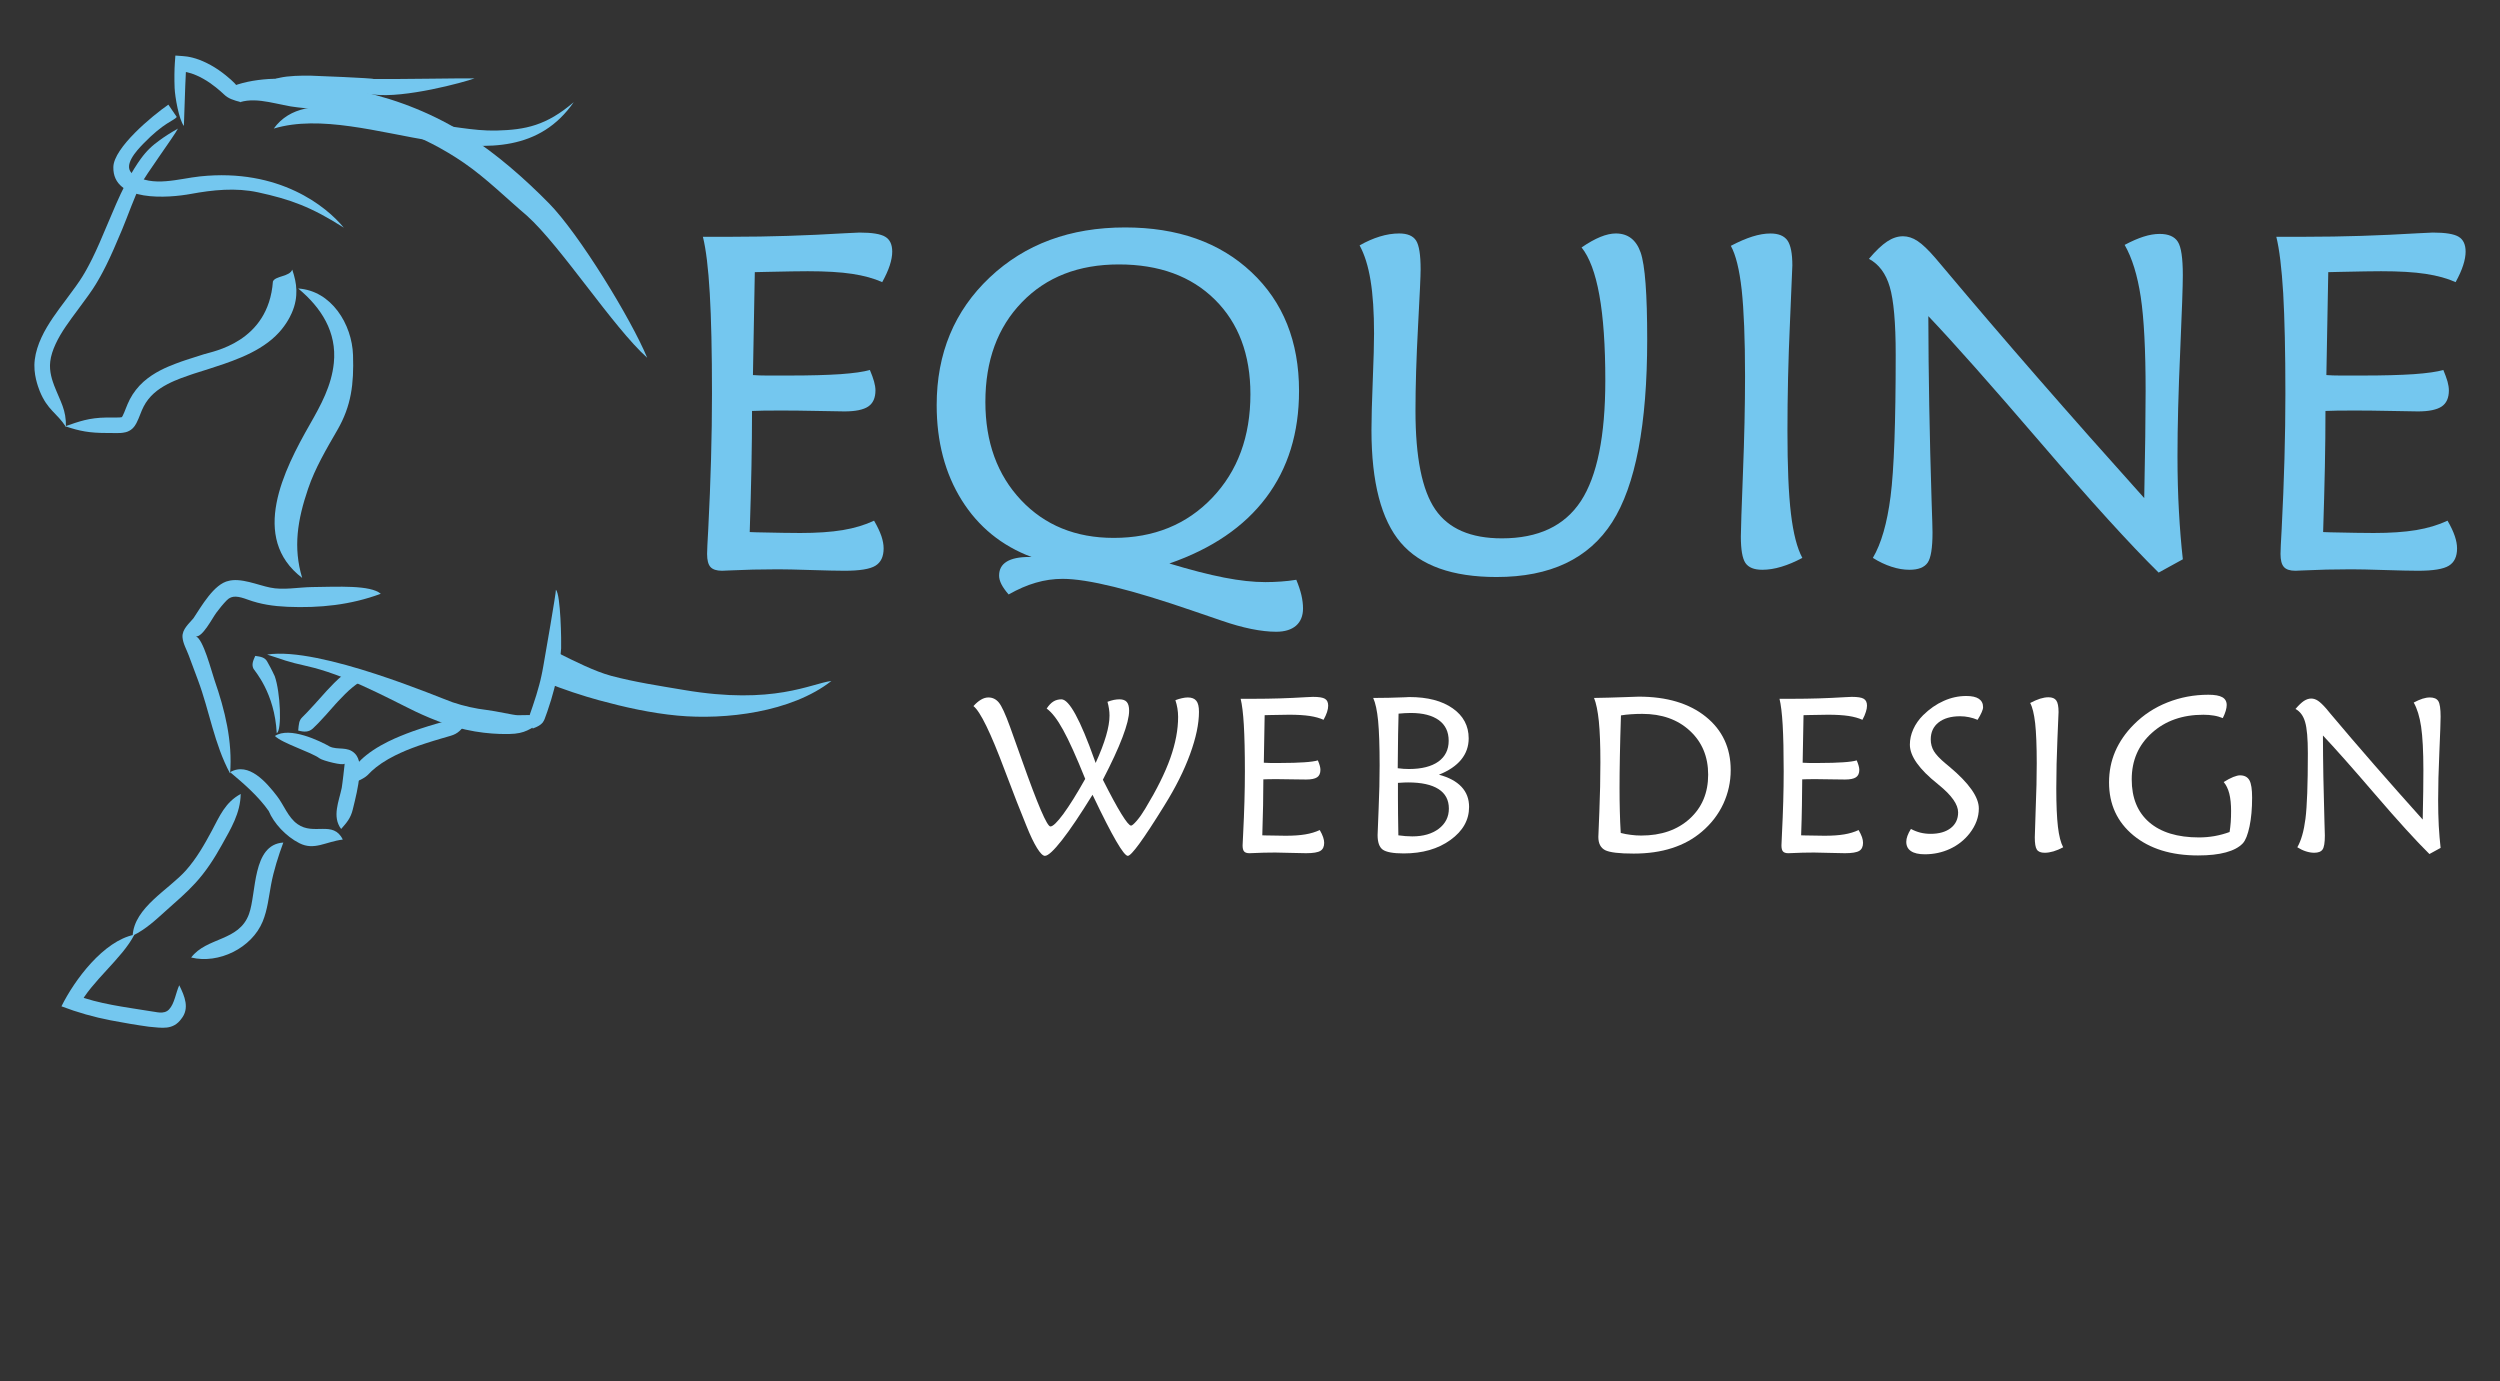 <?xml version="1.0" encoding="utf-8"?>
<!-- Generator: Adobe Illustrator 16.0.0, SVG Export Plug-In . SVG Version: 6.00 Build 0)  -->
<!DOCTYPE svg PUBLIC "-//W3C//DTD SVG 1.1//EN" "http://www.w3.org/Graphics/SVG/1.1/DTD/svg11.dtd">
<svg version="1.1" id="Calque_1" xmlns="http://www.w3.org/2000/svg" xmlns:xlink="http://www.w3.org/1999/xlink" x="0px" y="0px"
	 width="180px" height="99.46px" viewBox="0 0 180 99.46" enable-background="new 0 0 180 99.46" xml:space="preserve">
<rect x="0" y="0" width="180" height="99.46" fill="#333333" stroke="none"/>
<g>
	<g>
		<g>
			<path fill="#74C7EF" d="M63.519,20.314c-0.594-0.268-1.311-0.467-2.156-0.595c-0.844-0.129-1.915-0.191-3.212-0.191
				c-0.536,0-1.531,0.015-2.984,0.048c-0.357,0.014-0.63,0.019-0.821,0.019l-0.134,7.41c0.302,0.022,0.626,0.033,0.972,0.033
				c0.347,0,0.896,0,1.644,0c1.487,0,2.714-0.033,3.68-0.098c0.968-0.071,1.674-0.169,2.122-0.304
				c0.134,0.314,0.235,0.59,0.302,0.831c0.066,0.241,0.101,0.454,0.101,0.643c0,0.537-0.174,0.924-0.52,1.159
				c-0.347,0.233-0.916,0.352-1.711,0.352c-0.256,0-0.891-0.01-1.903-0.033c-1.01-0.02-1.885-0.031-2.623-0.031
				c-0.559,0-0.989,0.004-1.293,0.007c-0.301,0.008-0.58,0.012-0.837,0.024c0,1.262-0.015,2.607-0.041,4.033
				c-0.028,1.424-0.071,2.988-0.125,4.687c0.111,0,0.278,0.007,0.501,0.018c1.465,0.034,2.511,0.049,3.136,0.049
				c1.197,0,2.216-0.069,3.061-0.209c0.844-0.142,1.596-0.367,2.255-0.678c0.246,0.423,0.42,0.796,0.529,1.115
				c0.105,0.316,0.159,0.611,0.159,0.882c0,0.591-0.196,1.004-0.587,1.245c-0.39,0.244-1.134,0.364-2.231,0.364
				c-0.536,0-1.341-0.02-2.416-0.053c-1.071-0.035-1.871-0.052-2.396-0.052c-1.185,0-2.37,0.029-3.554,0.085
				c-0.247,0.015-0.397,0.02-0.452,0.02c-0.393,0-0.668-0.093-0.832-0.271c-0.161-0.18-0.243-0.492-0.243-0.94
				c0-0.234,0.028-0.831,0.084-1.792c0.178-3.466,0.268-6.713,0.268-9.745c0-3.005-0.053-5.415-0.159-7.223
				c-0.105-1.815-0.271-3.174-0.495-4.076h2.131c2.614,0,5.303-0.086,8.063-0.252c0.593-0.033,0.95-0.051,1.075-0.051
				c0.906,0,1.526,0.099,1.861,0.303c0.336,0.2,0.502,0.558,0.502,1.071c0,0.292-0.058,0.617-0.175,0.981
				S63.765,19.868,63.519,20.314z"/>
			<path fill="#74C7EF" d="M84.195,40.572c1.508,0.456,2.82,0.796,3.938,1.014c1.117,0.218,2.107,0.326,2.969,0.326
				c0.391,0,0.771-0.015,1.14-0.042c0.369-0.025,0.731-0.067,1.091-0.126c0.167,0.402,0.289,0.771,0.369,1.107
				c0.076,0.337,0.116,0.653,0.116,0.958c0,0.532-0.169,0.949-0.503,1.241c-0.337,0.288-0.81,0.436-1.425,0.436
				c-0.538,0-1.138-0.067-1.803-0.202c-0.664-0.136-1.367-0.333-2.104-0.588c-0.47-0.155-1.155-0.391-2.063-0.705
				c-4.46-1.539-7.594-2.313-9.407-2.313c-0.658,0-1.305,0.092-1.937,0.278c-0.633,0.183-1.283,0.465-1.954,0.846
				c-0.234-0.27-0.408-0.515-0.52-0.737c-0.112-0.224-0.167-0.433-0.167-0.621c0-0.449,0.183-0.782,0.545-1.005
				c0.363-0.224,0.901-0.337,1.618-0.337h0.167c-2.145-0.807-3.82-2.17-5.022-4.092c-1.2-1.923-1.802-4.204-1.802-6.841
				c0-3.722,1.272-6.785,3.815-9.189c2.542-2.404,5.793-3.604,9.749-3.604c3.779,0,6.813,1.07,9.099,3.219
				c2.287,2.146,3.427,4.998,3.427,8.551c0,3.021-0.79,5.58-2.371,7.68C89.578,37.929,87.257,39.509,84.195,40.572z M90.03,28.38
				c0-2.851-0.854-5.12-2.558-6.808c-1.705-1.687-4.01-2.533-6.917-2.533c-2.896,0-5.221,0.905-6.976,2.721
				c-1.754,1.809-2.632,4.202-2.632,7.176c0,2.895,0.856,5.25,2.565,7.068c1.711,1.816,3.937,2.724,6.676,2.724
				c2.895,0,5.259-0.963,7.092-2.886C89.113,33.92,90.03,31.434,90.03,28.38z"/>
			<path fill="#74C7EF" d="M97.892,17.668c0.492-0.281,0.975-0.492,1.451-0.638c0.476-0.146,0.94-0.221,1.401-0.221
				c0.59,0,0.996,0.172,1.215,0.511c0.218,0.344,0.326,1.033,0.326,2.074c0,0.457-0.063,1.821-0.185,4.092
				c-0.122,2.267-0.185,4.302-0.185,6.102c0,3.342,0.475,5.707,1.426,7.093c0.951,1.388,2.55,2.08,4.795,2.08
				c2.618,0,4.511-0.892,5.687-2.682c1.171-1.792,1.76-4.684,1.76-8.688c0-2.504-0.141-4.549-0.428-6.136
				c-0.284-1.591-0.715-2.733-1.281-3.439c0.489-0.336,0.939-0.587,1.349-0.756c0.406-0.165,0.779-0.251,1.117-0.251
				c0.872,0,1.466,0.457,1.784,1.364c0.321,0.913,0.475,3,0.475,6.268c0,6.135-0.84,10.521-2.52,13.154
				c-1.687,2.636-4.459,3.95-8.329,3.95c-3.184,0-5.481-0.822-6.891-2.466c-1.407-1.645-2.113-4.35-2.113-8.118
				c0-0.838,0.032-2.026,0.094-3.57c0.063-1.54,0.092-2.666,0.092-3.372c0-1.528-0.083-2.809-0.252-3.829
				C98.513,19.165,98.25,18.324,97.892,17.668z"/>
			<path fill="#74C7EF" d="M129.769,40.168c-0.525,0.282-1.028,0.494-1.51,0.638c-0.48,0.146-0.94,0.218-1.375,0.218
				c-0.593,0-0.994-0.165-1.217-0.494c-0.217-0.33-0.326-0.962-0.326-1.905c0-0.479,0.053-1.996,0.151-4.551
				c0.101-2.554,0.151-4.881,0.151-6.982c0-2.696-0.084-4.772-0.242-6.23c-0.163-1.457-0.423-2.514-0.781-3.162
				c0.569-0.3,1.089-0.522,1.549-0.668c0.467-0.146,0.898-0.221,1.303-0.221c0.58,0,0.988,0.169,1.224,0.502
				c0.235,0.338,0.353,0.937,0.353,1.798c0,0.133-0.059,1.522-0.174,4.164c-0.12,2.646-0.179,5.229-0.179,7.757
				c0,2.549,0.081,4.532,0.252,5.956C129.118,38.4,129.388,39.466,129.769,40.168z"/>
			<path fill="#74C7EF" d="M155.423,41.227c-2.045-2.013-4.87-5.123-8.482-9.334c-3.613-4.206-6.311-7.252-8.101-9.132
				c0.009,4.207,0.09,8.646,0.235,13.318c0.044,1.239,0.066,1.994,0.066,2.262c0,1.108-0.115,1.831-0.35,2.171
				c-0.239,0.342-0.672,0.512-1.311,0.512c-0.415,0-0.844-0.071-1.291-0.218c-0.447-0.144-0.892-0.355-1.343-0.638
				c0.606-1.027,1.03-2.506,1.276-4.435c0.247-1.929,0.368-5.33,0.368-10.204c0-2.289-0.144-3.916-0.428-4.877
				c-0.283-0.964-0.785-1.633-1.5-2.015c0.492-0.582,0.928-0.995,1.308-1.247c0.379-0.251,0.76-0.379,1.142-0.379
				c0.359,0,0.709,0.114,1.054,0.343c0.349,0.23,0.772,0.635,1.274,1.217c0.09,0.099,0.3,0.345,0.622,0.736
				c4.281,5.099,9.088,10.616,14.422,16.554c0.032-1.667,0.058-3.137,0.074-4.413c0.016-1.271,0.026-2.365,0.026-3.268
				c0-2.973-0.116-5.241-0.351-6.801c-0.236-1.56-0.622-2.809-1.159-3.747c0.505-0.268,0.959-0.466,1.367-0.595
				c0.406-0.128,0.789-0.195,1.15-0.195c0.637,0,1.074,0.188,1.313,0.564c0.242,0.373,0.359,1.179,0.359,2.422
				c0,0.738-0.063,2.554-0.188,5.44c-0.129,2.892-0.196,5.421-0.196,7.588c0,1.411,0.035,2.728,0.104,3.958
				c0.067,1.229,0.16,2.381,0.281,3.455L155.423,41.227z"/>
			<path fill="#74C7EF" d="M176.805,20.314c-0.592-0.268-1.313-0.467-2.156-0.595c-0.844-0.129-1.913-0.191-3.21-0.191
				c-0.538,0-1.535,0.015-2.987,0.048c-0.357,0.014-0.632,0.019-0.817,0.019l-0.136,7.41c0.3,0.022,0.625,0.033,0.97,0.033
				c0.348,0,0.898,0,1.644,0c1.488,0,2.714-0.033,3.681-0.098c0.966-0.071,1.677-0.169,2.125-0.304
				c0.132,0.314,0.231,0.59,0.302,0.831c0.065,0.241,0.098,0.454,0.098,0.643c0,0.537-0.171,0.924-0.519,1.159
				c-0.349,0.233-0.918,0.352-1.71,0.352c-0.258,0-0.892-0.01-1.905-0.033c-1.011-0.02-1.887-0.031-2.624-0.031
				c-0.558,0-0.988,0.004-1.291,0.007c-0.302,0.008-0.583,0.012-0.837,0.024c0,1.262-0.013,2.607-0.042,4.033
				c-0.029,1.424-0.071,2.988-0.126,4.687c0.109,0,0.281,0.007,0.502,0.018c1.466,0.034,2.509,0.049,3.136,0.049
				c1.198,0,2.219-0.069,3.062-0.209c0.845-0.142,1.594-0.367,2.257-0.678c0.246,0.423,0.419,0.796,0.525,1.115
				c0.106,0.316,0.161,0.611,0.161,0.882c0,0.591-0.196,1.004-0.589,1.245c-0.391,0.244-1.134,0.364-2.229,0.364
				c-0.537,0-1.343-0.02-2.418-0.053c-1.071-0.035-1.87-0.052-2.395-0.052c-1.186,0-2.369,0.029-3.558,0.085
				c-0.245,0.015-0.396,0.02-0.451,0.02c-0.393,0-0.669-0.093-0.826-0.271c-0.164-0.18-0.245-0.492-0.245-0.94
				c0-0.234,0.026-0.831,0.083-1.792c0.178-3.466,0.268-6.713,0.268-9.745c0-3.005-0.055-5.415-0.157-7.223
				c-0.11-1.815-0.274-3.174-0.497-4.076h2.128c2.618,0,5.307-0.086,8.068-0.252c0.593-0.033,0.949-0.051,1.072-0.051
				c0.904,0,1.526,0.099,1.861,0.303c0.333,0.2,0.501,0.558,0.501,1.071c0,0.292-0.059,0.617-0.176,0.981
				C177.231,19.464,177.05,19.868,176.805,20.314z"/>
		</g>
		<g>
			<path fill="#FFFFFF" d="M79.738,50.529c0.165-0.06,0.32-0.107,0.461-0.137c0.143-0.026,0.277-0.041,0.401-0.041
				c0.241,0,0.42,0.064,0.53,0.194c0.111,0.13,0.167,0.339,0.167,0.628c0,0.436-0.158,1.068-0.474,1.9
				c-0.314,0.832-0.788,1.854-1.416,3.067c0.546,1.085,0.991,1.908,1.336,2.468c0.343,0.554,0.574,0.836,0.694,0.836
				c0.072,0,0.21-0.119,0.415-0.357c0.205-0.239,0.409-0.533,0.615-0.881c0.822-1.36,1.422-2.567,1.794-3.619
				c0.374-1.053,0.563-2.043,0.563-2.972c0-0.212-0.019-0.417-0.051-0.616c-0.035-0.199-0.081-0.397-0.145-0.587
				c0.166-0.062,0.324-0.11,0.472-0.142c0.151-0.035,0.291-0.054,0.42-0.054c0.286,0,0.489,0.082,0.618,0.244
				c0.126,0.157,0.188,0.423,0.188,0.788c0,0.865-0.214,1.882-0.643,3.056c-0.431,1.175-1.039,2.393-1.83,3.66l-0.045,0.075
				c-1.478,2.387-2.347,3.582-2.605,3.582c-0.295,0-1.122-1.426-2.479-4.271c-0.033-0.064-0.052-0.103-0.063-0.126
				c-0.873,1.415-1.604,2.504-2.198,3.262c-0.592,0.755-1.002,1.135-1.23,1.135c-0.144,0-0.334-0.187-0.569-0.566
				c-0.233-0.375-0.488-0.908-0.762-1.595c-0.415-1.005-0.933-2.334-1.559-3.993c-1.013-2.707-1.764-4.251-2.256-4.629
				c0.186-0.207,0.367-0.36,0.545-0.463c0.174-0.104,0.353-0.159,0.531-0.159c0.303,0,0.554,0.125,0.754,0.368
				c0.201,0.24,0.47,0.825,0.806,1.751c0.211,0.593,0.502,1.403,0.869,2.434c1.117,3.156,1.794,4.736,2.038,4.736
				c0.177,0,0.485-0.299,0.928-0.897c0.442-0.603,0.967-1.442,1.577-2.529c-0.642-1.593-1.17-2.769-1.591-3.525
				c-0.417-0.762-0.812-1.272-1.185-1.538c0.149-0.229,0.311-0.401,0.481-0.507c0.17-0.106,0.365-0.158,0.582-0.158
				c0.557,0,1.353,1.456,2.386,4.365c0.032,0.098,0.057,0.168,0.077,0.217c0.338-0.738,0.587-1.393,0.752-1.957
				c0.166-0.568,0.247-1.05,0.247-1.453c0-0.156-0.011-0.317-0.038-0.491C79.822,50.863,79.784,50.696,79.738,50.529z"/>
			<path fill="#FFFFFF" d="M95.296,51.826c-0.273-0.125-0.604-0.216-0.997-0.277c-0.389-0.058-0.885-0.089-1.483-0.089
				c-0.25,0-0.709,0.007-1.381,0.023c-0.167,0.007-0.291,0.01-0.38,0.01l-0.06,3.423c0.138,0.012,0.288,0.018,0.448,0.018
				c0.161,0,0.415,0,0.759,0c0.688,0,1.255-0.018,1.702-0.049c0.447-0.028,0.775-0.076,0.981-0.138
				c0.062,0.144,0.109,0.271,0.139,0.384c0.032,0.111,0.046,0.211,0.046,0.298c0,0.248-0.078,0.427-0.24,0.536
				c-0.16,0.107-0.425,0.16-0.791,0.16c-0.12,0-0.412-0.002-0.88-0.011c-0.468-0.012-0.872-0.017-1.214-0.017
				c-0.257,0-0.457,0.001-0.596,0.004c-0.142,0.002-0.269,0.006-0.388,0.013c0,0.581-0.007,1.202-0.019,1.863
				c-0.013,0.655-0.033,1.382-0.057,2.166c0.051,0,0.126,0.002,0.229,0.007c0.678,0.017,1.162,0.023,1.45,0.023
				c0.554,0,1.026-0.031,1.414-0.097c0.392-0.065,0.738-0.17,1.044-0.313c0.114,0.196,0.194,0.367,0.243,0.516
				c0.05,0.145,0.075,0.281,0.075,0.406c0,0.272-0.09,0.465-0.272,0.576c-0.18,0.111-0.524,0.169-1.03,0.169
				c-0.249,0-0.621-0.008-1.115-0.023c-0.499-0.018-0.868-0.025-1.109-0.025c-0.55,0-1.095,0.014-1.646,0.041
				c-0.114,0.006-0.182,0.008-0.208,0.008c-0.179,0-0.309-0.043-0.382-0.124c-0.075-0.083-0.112-0.229-0.112-0.436
				c0-0.109,0.015-0.384,0.039-0.83c0.082-1.603,0.126-3.102,0.126-4.504c0-1.391-0.028-2.504-0.076-3.342
				c-0.05-0.835-0.126-1.465-0.23-1.883h0.986c1.208,0,2.453-0.037,3.729-0.116c0.274-0.017,0.44-0.022,0.497-0.022
				c0.417,0,0.704,0.044,0.859,0.139c0.155,0.092,0.232,0.26,0.232,0.495c0,0.136-0.027,0.288-0.08,0.453
				C95.495,51.429,95.41,51.62,95.296,51.826z"/>
			<path fill="#FFFFFF" d="M103.604,55.778c0.714,0.191,1.253,0.48,1.621,0.871c0.368,0.393,0.549,0.872,0.549,1.449
				c0,0.94-0.444,1.731-1.339,2.378s-2.018,0.971-3.371,0.971c-0.757,0-1.257-0.095-1.507-0.273c-0.248-0.181-0.37-0.53-0.37-1.047
				c0-0.126,0.023-0.746,0.073-1.864c0.049-1.117,0.073-2.169,0.073-3.152c0-1.394-0.038-2.462-0.108-3.204
				c-0.073-0.742-0.19-1.294-0.355-1.654c0.728,0,1.48-0.017,2.261-0.048c0.193-0.011,0.306-0.017,0.343-0.017
				c1.313,0,2.354,0.273,3.12,0.813c0.766,0.537,1.151,1.261,1.151,2.159c0,0.581-0.181,1.093-0.539,1.532
				C104.847,55.132,104.313,55.495,103.604,55.778z M100.697,51.382c-0.015,0.42-0.025,0.914-0.034,1.487
				c-0.009,0.568-0.017,1.383-0.027,2.443c0.146,0.021,0.284,0.036,0.42,0.044c0.133,0.007,0.263,0.013,0.386,0.013
				c0.917,0,1.622-0.181,2.118-0.532c0.494-0.356,0.745-0.855,0.745-1.502s-0.238-1.141-0.709-1.484
				c-0.476-0.342-1.147-0.517-2.021-0.517c-0.138,0-0.282,0.006-0.426,0.013C101.004,51.355,100.853,51.367,100.697,51.382z
				 M100.652,56.367v1.094c0,0.372,0.001,0.759,0.007,1.163c0.005,0.403,0.014,0.909,0.023,1.52
				c0.177,0.025,0.347,0.045,0.513,0.056c0.165,0.012,0.327,0.02,0.487,0.02c0.791,0,1.426-0.183,1.913-0.552
				c0.481-0.372,0.723-0.851,0.723-1.447c0-0.622-0.249-1.089-0.744-1.406c-0.495-0.318-1.227-0.48-2.192-0.48
				c-0.084,0-0.172,0.004-0.27,0.006C101.018,56.341,100.863,56.351,100.652,56.367z"/>
			<path fill="#FFFFFF" d="M114.771,50.252c0.708-0.011,1.418-0.029,2.127-0.056c0.711-0.023,1.073-0.037,1.09-0.037
				c2.022,0,3.627,0.479,4.827,1.442c1.193,0.961,1.795,2.239,1.795,3.844c0,0.857-0.18,1.667-0.532,2.431
				c-0.355,0.76-0.865,1.426-1.535,1.997c-0.613,0.527-1.331,0.924-2.155,1.188c-0.824,0.268-1.745,0.397-2.766,0.397
				c-1.037,0-1.72-0.081-2.05-0.245c-0.327-0.168-0.491-0.485-0.491-0.953c0-0.038,0.024-0.65,0.073-1.839
				c0.048-1.188,0.074-2.361,0.074-3.52c0-1.257-0.037-2.247-0.112-2.979C115.039,51.192,114.925,50.633,114.771,50.252z
				 M116.709,51.508c-0.037,1.093-0.062,2.078-0.078,2.947c-0.017,0.871-0.024,1.631-0.024,2.277c0,0.566,0.006,1.121,0.02,1.663
				c0.013,0.541,0.034,1.066,0.066,1.578c0.241,0.062,0.487,0.109,0.732,0.137c0.245,0.033,0.491,0.049,0.741,0.049
				c1.438,0,2.603-0.402,3.493-1.211c0.883-0.807,1.328-1.863,1.328-3.17c0-1.299-0.441-2.354-1.318-3.163
				c-0.878-0.812-2.021-1.216-3.426-1.216c-0.284,0-0.552,0.009-0.806,0.027C117.183,51.441,116.94,51.471,116.709,51.508z"/>
			<path fill="#FFFFFF" d="M134.095,51.826c-0.277-0.125-0.605-0.216-0.998-0.277c-0.388-0.058-0.881-0.089-1.482-0.089
				c-0.248,0-0.708,0.007-1.378,0.023c-0.168,0.007-0.293,0.01-0.383,0.01l-0.063,3.423c0.141,0.012,0.29,0.018,0.453,0.018
				c0.157,0,0.411,0,0.756,0c0.69,0,1.253-0.018,1.704-0.049c0.447-0.028,0.775-0.076,0.98-0.138
				c0.06,0.144,0.109,0.271,0.137,0.384c0.032,0.111,0.049,0.211,0.049,0.298c0,0.248-0.079,0.427-0.241,0.536
				c-0.158,0.107-0.424,0.16-0.79,0.16c-0.119,0-0.412-0.002-0.881-0.011c-0.467-0.012-0.871-0.017-1.213-0.017
				c-0.26,0-0.458,0.001-0.597,0.004c-0.138,0.002-0.268,0.006-0.388,0.013c0,0.581-0.007,1.202-0.021,1.863
				c-0.008,0.655-0.03,1.382-0.057,2.166c0.052,0,0.13,0.002,0.234,0.007c0.674,0.017,1.16,0.023,1.449,0.023
				c0.554,0,1.023-0.031,1.413-0.097c0.393-0.065,0.738-0.17,1.042-0.313c0.113,0.196,0.194,0.367,0.246,0.516
				c0.049,0.145,0.073,0.281,0.073,0.406c0,0.272-0.092,0.465-0.271,0.576c-0.18,0.111-0.523,0.169-1.031,0.169
				c-0.249,0-0.618-0.008-1.119-0.023c-0.493-0.018-0.862-0.025-1.107-0.025c-0.547,0-1.093,0.014-1.641,0.041
				c-0.113,0.006-0.185,0.008-0.211,0.008c-0.18,0-0.307-0.043-0.382-0.124c-0.076-0.083-0.112-0.229-0.112-0.436
				c0-0.109,0.01-0.384,0.036-0.83c0.081-1.603,0.125-3.102,0.125-4.504c0-1.391-0.025-2.504-0.073-3.342
				c-0.049-0.835-0.125-1.465-0.228-1.883h0.981c1.212,0,2.453-0.037,3.73-0.116c0.274-0.017,0.439-0.022,0.496-0.022
				c0.418,0,0.703,0.044,0.86,0.139c0.154,0.092,0.233,0.26,0.233,0.495c0,0.136-0.028,0.288-0.084,0.453
				C134.292,51.429,134.209,51.62,134.095,51.826z"/>
			<path fill="#FFFFFF" d="M137.587,59.684c0.223,0.119,0.45,0.207,0.682,0.266c0.229,0.056,0.471,0.086,0.732,0.086
				c0.615,0,1.098-0.14,1.453-0.415c0.353-0.276,0.531-0.653,0.531-1.129c0-0.568-0.463-1.226-1.388-1.976l-0.01-0.008
				c-0.016-0.012-0.039-0.03-0.066-0.057c-1.34-1.065-2.01-2.013-2.01-2.834c0-0.38,0.08-0.749,0.249-1.119
				c0.163-0.364,0.402-0.702,0.705-1.005c0.459-0.451,0.954-0.795,1.48-1.027c0.529-0.237,1.066-0.355,1.627-0.355
				c0.401,0,0.706,0.067,0.905,0.202c0.202,0.137,0.305,0.337,0.305,0.604c0,0.093-0.033,0.216-0.103,0.37
				c-0.065,0.15-0.162,0.334-0.293,0.54c-0.204-0.086-0.406-0.148-0.615-0.191c-0.213-0.044-0.424-0.066-0.641-0.066
				c-0.658,0-1.177,0.15-1.554,0.447c-0.375,0.296-0.562,0.703-0.562,1.219c0,0.311,0.076,0.594,0.226,0.847
				c0.153,0.254,0.438,0.556,0.859,0.905c0.062,0.054,0.151,0.128,0.271,0.225c1.405,1.181,2.106,2.176,2.106,2.996
				c0,0.31-0.054,0.614-0.164,0.913s-0.277,0.593-0.499,0.881c-0.381,0.483-0.846,0.852-1.411,1.115
				c-0.556,0.259-1.165,0.391-1.813,0.391c-0.439,0-0.772-0.075-0.999-0.229c-0.225-0.15-0.338-0.374-0.338-0.669
				c0-0.135,0.028-0.281,0.084-0.431C137.393,60.024,137.473,59.862,137.587,59.684z"/>
			<path fill="#FFFFFF" d="M148.549,61.005c-0.241,0.129-0.475,0.227-0.697,0.293c-0.223,0.065-0.435,0.101-0.634,0.101
				c-0.275,0-0.464-0.074-0.565-0.229c-0.1-0.15-0.148-0.447-0.148-0.878c0-0.224,0.025-0.927,0.067-2.105
				c0.05-1.184,0.073-2.26,0.073-3.229c0-1.245-0.04-2.207-0.113-2.883c-0.079-0.672-0.195-1.161-0.36-1.461
				c0.265-0.138,0.5-0.24,0.716-0.31c0.214-0.065,0.414-0.101,0.599-0.101c0.271,0,0.458,0.077,0.566,0.233
				c0.108,0.153,0.163,0.431,0.163,0.829c0,0.061-0.024,0.703-0.081,1.928c-0.052,1.222-0.082,2.415-0.082,3.583
				c0,1.18,0.041,2.097,0.118,2.753C148.249,60.188,148.375,60.68,148.549,61.005z"/>
			<path fill="#FFFFFF" d="M160.107,56.307c0.257-0.162,0.484-0.282,0.686-0.364c0.198-0.077,0.36-0.119,0.482-0.119
				c0.321,0,0.548,0.116,0.681,0.351c0.133,0.232,0.196,0.651,0.196,1.256c0,0.783-0.06,1.476-0.185,2.069
				c-0.126,0.593-0.284,1.002-0.483,1.219c-0.273,0.289-0.68,0.507-1.22,0.652c-0.54,0.149-1.206,0.221-2.005,0.221
				c-1.931,0-3.481-0.479-4.653-1.444c-1.17-0.966-1.755-2.235-1.755-3.813c0-0.787,0.146-1.533,0.445-2.232
				c0.304-0.699,0.748-1.348,1.345-1.943c0.682-0.687,1.484-1.216,2.412-1.584c0.93-0.37,1.91-0.555,2.95-0.555
				c0.459,0,0.791,0.059,1.003,0.178c0.211,0.119,0.317,0.306,0.317,0.567c0,0.118-0.024,0.254-0.07,0.414
				c-0.046,0.155-0.116,0.332-0.211,0.523c-0.201-0.081-0.416-0.146-0.645-0.182c-0.225-0.039-0.479-0.06-0.755-0.06
				c-1.506,0-2.743,0.435-3.708,1.308c-0.968,0.869-1.45,1.985-1.45,3.347c0,1.332,0.419,2.36,1.26,3.087
				c0.842,0.725,2.033,1.091,3.58,1.091c0.385,0,0.763-0.033,1.131-0.098c0.364-0.066,0.725-0.163,1.076-0.292
				c0.036-0.228,0.063-0.464,0.082-0.713c0.019-0.247,0.025-0.518,0.025-0.807c0-0.484-0.042-0.9-0.128-1.243
				C160.421,56.795,160.286,56.519,160.107,56.307z"/>
			<path fill="#FFFFFF" d="M174.918,61.49c-0.943-0.93-2.253-2.365-3.924-4.313c-1.668-1.944-2.918-3.35-3.743-4.221
				c0.006,1.941,0.042,3.997,0.108,6.157c0.022,0.57,0.03,0.922,0.03,1.046c0,0.511-0.054,0.847-0.163,1.002
				c-0.108,0.16-0.313,0.237-0.604,0.237c-0.191,0-0.391-0.035-0.597-0.101c-0.206-0.066-0.412-0.164-0.618-0.293
				c0.275-0.479,0.472-1.16,0.586-2.054c0.113-0.89,0.172-2.462,0.172-4.714c0-1.06-0.066-1.813-0.2-2.259
				c-0.129-0.445-0.36-0.755-0.692-0.93c0.229-0.267,0.43-0.459,0.604-0.577c0.179-0.115,0.353-0.175,0.528-0.175
				c0.169,0,0.328,0.053,0.49,0.16c0.159,0.107,0.355,0.292,0.59,0.56c0.04,0.049,0.138,0.163,0.284,0.344
				c1.979,2.356,4.204,4.906,6.666,7.65c0.017-0.771,0.029-1.448,0.037-2.04c0.009-0.588,0.011-1.091,0.011-1.509
				c0-1.375-0.057-2.424-0.164-3.146c-0.108-0.72-0.285-1.3-0.532-1.73c0.23-0.124,0.442-0.215,0.633-0.278
				c0.188-0.057,0.362-0.09,0.527-0.09c0.299,0,0.499,0.088,0.61,0.263c0.111,0.174,0.166,0.544,0.166,1.121
				c0,0.341-0.03,1.18-0.088,2.516c-0.062,1.334-0.089,2.505-0.089,3.506c0,0.652,0.016,1.26,0.044,1.832
				c0.032,0.566,0.078,1.099,0.133,1.594L174.918,61.49z"/>
		</g>
	</g>
	<g>
		<g>
			<path fill="#74C7EF" d="M13.24,9.068c0.071-2.475,0.143-3.881,0.143-3.882c0,0.001,0.149,0.021,0.383,0.097
				c0.233,0.073,0.55,0.208,0.872,0.39c0.647,0.358,1.268,0.91,1.46,1.099c0.364,0.349,0.681,0.423,1.234,0.584
				c0.027-0.574-0.054-0.972-0.458-1.382c-0.218-0.226-0.917-0.854-1.687-1.278c-0.382-0.213-0.776-0.382-1.085-0.477
				c-0.308-0.097-0.523-0.127-0.522-0.129c0,0.002-0.147-0.033-0.4-0.05L12.627,4l-0.04,0.562c-0.029,0.41-0.041,1.116-0.015,1.766
				C12.599,6.976,12.882,8.614,13.24,9.068z"/>
		</g>
		<g>
			<path fill="#74C7EF" d="M17.283,7.355c1.299-0.399,2.821,0.246,4.159,0.377c2.419,0.235,4.856,0.693,7.145,1.525
				c1.704,0.618,3.332,1.446,4.825,2.475c1.605,1.104,3.117,2.606,4.517,3.789c2.456,2.2,6.212,8.039,8.669,10.239
				c-1.171-2.82-4.908-8.921-7.069-11.118c-1.779-1.806-3.772-3.556-5.908-4.919c-2.318-1.479-4.876-2.515-7.557-3.118
				c-1.426-0.324-2.636-0.743-4.094-0.868c-1.456-0.132-3.782-0.189-5.519,0.595C16.817,6.167,17.354,7.07,17.283,7.355z"/>
		</g>
		<g>
			<path fill="#74C7EF" d="M4.748,30.738c0.022-1.24-0.376-1.768-0.847-2.977c-0.117-0.323-0.376-0.999-0.283-1.734
				c0.093-0.801,0.559-1.707,1.129-2.539c0.282-0.416,0.583-0.817,0.864-1.195l0.753-1.028c0.458-0.633,0.687-1.063,0.691-1.063
				c-0.002,0,0.256-0.422,0.591-1.099c0.338-0.674,0.74-1.604,1.142-2.564C9.19,15.576,9.69,14.147,10.1,13.35
				c0.406-0.801,2.439-3.546,2.712-4.092c-0.532,0.303-0.964,0.574-1.385,0.889l-0.312,0.24c-0.112,0.09-0.224,0.188-0.333,0.295
				c-0.221,0.214-0.438,0.464-0.653,0.762c-0.235,0.321-0.674,0.987-1.105,1.836c-0.435,0.846-0.867,1.864-1.269,2.826
				c-0.401,0.962-0.789,1.862-1.109,2.504c-0.316,0.641-0.552,1.029-0.551,1.031c-0.001-0.005-0.223,0.404-0.628,0.963l-0.751,1.021
				C4.434,22,4.123,22.415,3.819,22.861c-0.302,0.446-0.598,0.925-0.834,1.437c-0.236,0.506-0.413,1.058-0.478,1.571
				c-0.073,0.558-0.005,1.042,0.083,1.43c0.09,0.387,0.198,0.674,0.271,0.863C3.43,29.55,4.091,29.719,4.748,30.738z"/>
		</g>
		<g>
			<path fill="#74C7EF" d="M4.7,30.69c1.037,0.355,1.768,0.485,2.971,0.485l0.732,0.006c0.169-0.004,0.349,0.01,0.647-0.062
				c0.146-0.033,0.346-0.128,0.487-0.264c0.14-0.134,0.222-0.271,0.285-0.388c0.232-0.454,0.336-0.853,0.525-1.206
				c0.182-0.351,0.432-0.669,0.729-0.937c0.597-0.537,1.368-0.868,1.949-1.092c0.292-0.109,0.541-0.194,0.713-0.253l0.269-0.09
				l1.019-0.322c0.622-0.201,1.474-0.468,2.358-0.844c0.882-0.37,1.798-0.892,2.453-1.53c0.662-0.628,1.02-1.315,1.167-1.651
				c0.278-0.63,0.347-1.168,0.335-1.659c-0.015-0.494-0.123-0.953-0.298-1.471c-0.181,0.518-1.23,0.445-1.391,0.858
				c-0.321,4.388-4.351,5.034-4.964,5.235l-1.019,0.325l-0.285,0.092c-0.18,0.061-0.438,0.147-0.754,0.269
				c-0.623,0.24-1.514,0.601-2.302,1.301c-0.388,0.349-0.73,0.783-0.972,1.247c-0.239,0.46-0.375,0.93-0.521,1.201
				c-0.034,0.063-0.062,0.097-0.062,0.097c0.025,0.024,0.043,0.061,0.019,0.018c0.002,0.001-0.014-0.03-0.011-0.022c0,0,0,0-0.001,0
				c-0.006,0-0.005,0.002-0.014,0.005c-0.058,0.018-0.225,0.024-0.366,0.024H7.669C6.399,30.081,5.73,30.335,4.7,30.69z"/>
		</g>
		<g>
			<path fill="#74C7EF" d="M27.417,42.751c-0.755-0.643-3.082-0.504-4.966-0.482c-0.936,0.012-2.078,0.237-2.998,0.036
				c-0.864-0.165-2.147-0.746-3.061-0.463c0.028-0.008,0.057-0.016,0.085-0.022c-1.064,0.201-1.994,1.866-2.561,2.715
				c0.011-0.014,0.021-0.028,0.033-0.043c-0.332,0.404-0.844,0.809-0.809,1.384c0.034,0.459,0.291,0.884,0.448,1.309
				c0.221,0.597,0.446,1.192,0.667,1.788c0.837,2.242,1.165,4.591,2.313,6.721c0.179-2.326-0.368-4.552-1.126-6.736
				c-0.212-0.609-0.813-2.991-1.351-3.143c0.473,0.115,1.212-1.338,1.483-1.696c0.237-0.314,0.482-0.625,0.76-0.905
				c0.374-0.381,0.835-0.284,1.5-0.043c0.942,0.344,1.851,0.473,2.859,0.519C23.018,43.787,25.233,43.563,27.417,42.751
				C27.417,42.751,26.235,43.19,27.417,42.751z"/>
		</g>
		<g>
			<path fill="#74C7EF" d="M16.569,55.596c0.983,0.825,2.037,1.737,2.777,2.795c0.364,0.876,1.229,1.823,2.212,2.32
				c1.073,0.542,1.874-0.106,3.123-0.263c-0.687-1.409-2.077-0.267-3.261-1.113c-0.696-0.497-0.973-1.372-1.485-2.029
				C19.196,56.353,17.912,54.822,16.569,55.596C16.809,55.797,17.102,55.289,16.569,55.596z"/>
		</g>
		<g>
			<path fill="#74C7EF" d="M24.562,59.687c0.416-0.471,0.686-0.783,0.838-1.406c0.198-0.806,0.401-1.622,0.479-2.45
				c0.049-0.521,0.068-1.18-0.333-1.582c-0.538-0.539-1.224-0.221-1.822-0.504c0.023,0.011,0.046,0.021,0.07,0.034
				c-0.771-0.444-2.951-1.488-4.001-0.787c0.54,0.535,2.594,1.147,3.225,1.615c0.225,0.166,1.734,0.545,1.766,0.374
				c0-0.004,0.022,0.041,0.025,0.041c-0.002,0-0.001,0,0.003,0c0.004,0.001-0.167,1.503-0.208,1.707
				C24.405,57.696,23.892,58.798,24.562,59.687C24.746,59.479,24.39,59.458,24.562,59.687z"/>
		</g>
		<g>
			<path fill="#74C7EF" d="M19.924,52.789c0.39-0.202,0.261-2.973-0.143-4.102c-0.208-0.457-0.462-0.915-0.549-1.065
				c-0.161-0.277-0.416-0.339-0.855-0.398c-0.184,0.402-0.264,0.653-0.122,0.932C18.333,48.307,19.781,49.889,19.924,52.789z"/>
		</g>
		<g>
			<path fill="#74C7EF" d="M19.234,47.129c0.506,0.151,0.905,0.303,1.321,0.433c0.416,0.13,0.848,0.241,1.405,0.364
				c0.302,0.065,0.908,0.212,1.633,0.453c0.728,0.239,1.572,0.576,2.371,0.933c1.596,0.718,3.029,1.472,3.032,1.464
				c0-0.016,1.436,0.791,3.185,1.382c0.874,0.296,1.831,0.504,2.647,0.597c0.818,0.098,1.489,0.099,1.822,0.094
				c1.232-0.024,1.469-0.38,2.41-0.855c-0.286-0.606-0.633-0.506-1.784-0.498c-0.312-0.003-1.507-0.291-2.254-0.381
				c-0.748-0.087-1.616-0.274-2.427-0.548C31.785,50.297,23.04,46.533,19.234,47.129z"/>
		</g>
		<g>
			<path fill="#74C7EF" d="M40.024,42.465c0.036,0.107-0.806,4.945-0.905,5.496c-0.094,0.555-0.218,1.055-0.217,1.055
				c0,0-0.123,0.5-0.291,1.043c-0.166,0.543-0.375,1.133-0.443,1.328c-0.124,0.366-0.021,0.637,0.191,1.068
				c0.45-0.174,0.711-0.317,0.855-0.688c0.079-0.198,0.296-0.81,0.468-1.382c0.174-0.571,0.299-1.104,0.299-1.104
				c0,0,0.136-0.529,0.241-1.125c0.108-0.595,0.171-1.256,0.18-1.476C40.422,46.276,40.378,42.789,40.024,42.465z"/>
		</g>
		<g>
			<path fill="#74C7EF" d="M25.161,48.268c-0.202,0.111-0.717,0.512-1.108,0.915c-0.4,0.398-0.725,0.772-0.726,0.772l-0.689,0.766
				c-0.355,0.399-0.748,0.8-0.878,0.925c-0.243,0.236-0.242,0.489-0.29,0.953c0.451,0.123,0.768,0.112,1.053-0.144
				c0.16-0.139,0.589-0.579,0.948-0.985l0.682-0.77c0,0.002,0.323-0.361,0.688-0.721c0.363-0.37,0.782-0.689,0.92-0.775
				C26.021,49.038,25.514,48.055,25.161,48.268z"/>
		</g>
		<g>
			<path fill="#74C7EF" d="M17.331,57.166c-1.115,0.6-1.513,1.586-2.082,2.653c-0.532,0.995-1.101,1.988-1.851,2.836
				c-1.242,1.402-3.74,2.681-3.846,4.716c0.981-0.482,1.658-1.14,2.462-1.859c0.694-0.622,1.41-1.229,2.038-1.918
				c0.766-0.83,1.379-1.782,1.925-2.766C16.635,59.643,17.307,58.55,17.331,57.166C16.711,57.499,17.318,57.87,17.331,57.166z"/>
		</g>
		<g>
			<path fill="#74C7EF" d="M9.671,67.3c-2.218,0.446-4.304,3.25-5.247,5.156c1.158,0.44,2.325,0.773,3.54,1.007
				c0.913,0.175,1.834,0.334,2.755,0.461c0.93,0.076,1.738,0.28,2.358-0.595c-0.011,0.013-0.022,0.027-0.034,0.042
				c0.635-0.762,0.245-1.665-0.137-2.432c-0.244,0.517-0.337,1.324-0.735,1.74c-0.378,0.396-0.965,0.158-1.313,0.132
				c-1.827-0.301-3.713-0.512-5.455-1.181c0.099,0.257,0.197,0.516,0.296,0.771C6.551,70.694,8.813,68.996,9.671,67.3
				C8.874,67.46,9.303,68.027,9.671,67.3z"/>
		</g>
		<g>
			<path fill="#74C7EF" d="M13.763,68.941c1.985,0.486,4.368-0.682,5.154-2.601c0.342-0.834,0.435-1.753,0.598-2.634
				c0.188-1.015,0.527-2.077,0.884-3.043c-2.257,0.144-1.919,3.635-2.473,5.151C17.206,67.792,14.898,67.454,13.763,68.941
				C14.392,69.096,14.158,68.423,13.763,68.941z"/>
		</g>
		<g>
			<path fill="#74C7EF" d="M25.466,56.381c0.507-0.259,0.789-0.336,1.103-0.674c0.086-0.092,0.264-0.271,0.513-0.467
				c0.247-0.197,0.564-0.408,0.887-0.592c0.645-0.366,1.292-0.622,1.29-0.624c0,0,0.638-0.264,1.373-0.499
				c0.732-0.241,1.552-0.468,1.825-0.551c0.503-0.148,0.746-0.412,1.073-0.875c-0.521-0.223-0.857-0.329-1.372-0.196
				c-0.277,0.073-1.113,0.304-1.877,0.558c-0.764,0.248-1.449,0.534-1.448,0.534c0,0.002-0.69,0.269-1.417,0.68
				c-0.364,0.205-0.733,0.449-1.031,0.688c-0.299,0.237-0.525,0.468-0.632,0.587C25.36,55.393,25.317,55.837,25.466,56.381z"/>
		</g>
		<g>
			<path fill="#74C7EF" d="M19.424,6.498c2.456,0.325,4.969-0.005,7.464,0.309c2.245,0.283,6.499-0.879,7.284-1.164
				c-0.714-0.02-5.852,0.071-7.279,0.044c0.008-0.059-4.232-0.236-4.532-0.239C20.956,5.428,18.83,5.518,19.424,6.498
				C19.015,5.824,19.329,5.998,19.424,6.498z"/>
		</g>
		<g>
			<path fill="#74C7EF" d="M19.71,9.258c6.662-2.009,16.758,5.067,21.599-1.902c-1.968,1.688-3.477,1.991-5.563,2.044
				c-1.716,0.042-3.397-0.388-5.102-0.497C27.568,8.703,22.03,6.058,19.71,9.258C20.246,9.096,20.039,8.806,19.71,9.258z"/>
		</g>
		<g>
			<path fill="#74C7EF" d="M21.47,20.772c1.664,1.377,2.792,3.143,2.566,5.363c-0.168,1.643-0.929,3.023-1.728,4.425
				c-1.864,3.267-4.347,8.153-0.552,11.049c-0.662-2.196-0.335-4.18,0.428-6.423c0.507-1.492,1.324-2.868,2.109-4.229
				c1.005-1.742,1.19-3.317,1.125-5.382C25.349,23.341,23.862,20.926,21.47,20.772C21.915,21.14,22.045,20.81,21.47,20.772z"/>
		</g>
		<path fill="#74C7EF" d="M14.405,12.7c-1.533,0.161-3.432,0.813-4.81-0.141c-0.839-0.58,0.268-1.741,0.72-2.208
			c1.485-1.534,2.2-1.654,2.413-1.927l-0.607-0.891c-1.19,0.828-3.928,3.105-3.96,4.493c-0.061,2.565,4.008,2.229,5.582,1.936
			c1.578-0.29,3.229-0.462,4.838-0.114c2.277,0.495,3.817,1.035,6.173,2.546C23.519,14.881,20.114,12.102,14.405,12.7z"/>
		<path fill="#74C7EF" d="M49.25,49.679c-1.755-0.297-3.528-0.562-5.245-1.019c-1.168-0.313-2.648-1.057-3.838-1.651l-0.714,2.164
			c0.91,0.411,2.632,0.961,3.643,1.237c1.856,0.506,3.76,0.933,5.679,1.113c3.452,0.326,8.21-0.239,11.088-2.493
			C58.4,49.209,55.724,50.778,49.25,49.679z"/>
		<g>
			<path fill="#74C7EF" d="M23.013,25.821"/>
		</g>
	</g>
</g>
</svg>
